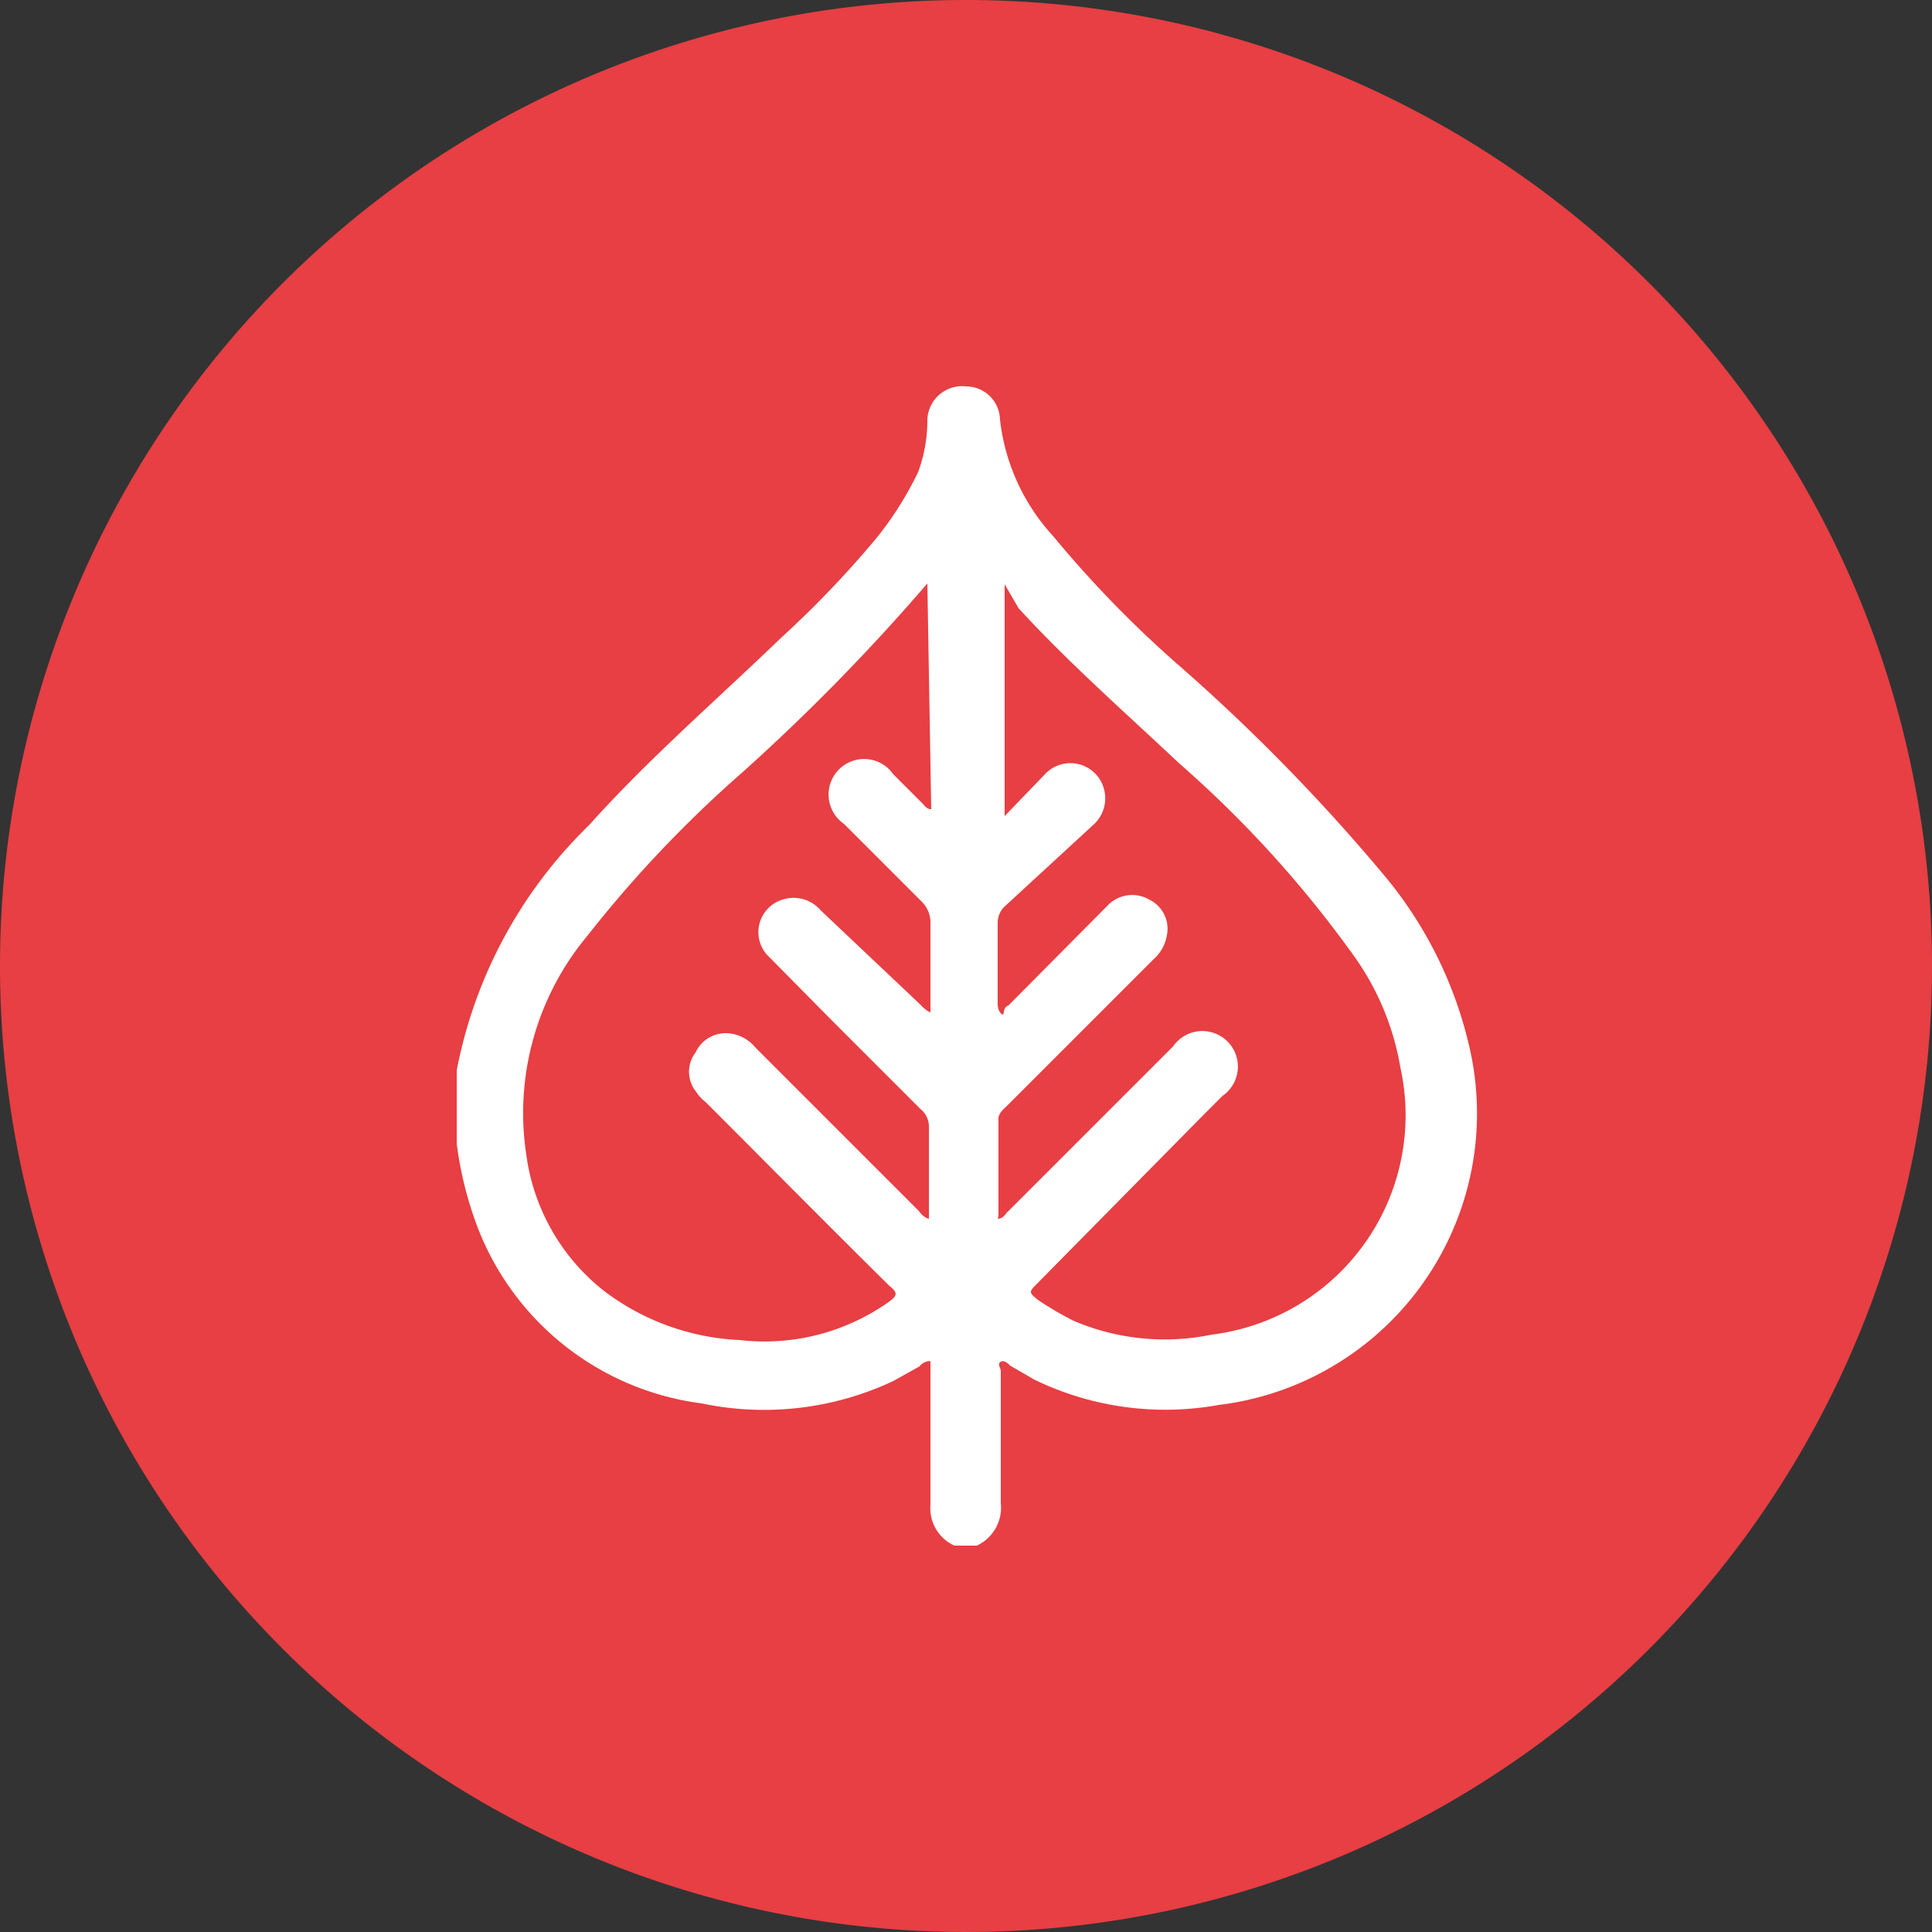 <svg xmlns="http://www.w3.org/2000/svg" viewBox="0 0 25 25"><rect x="0" y="0" width="25" height="25" fill="#333333" stroke="none"/><defs><style>.cls-1{fill:#e73f43;}.cls-2{fill:#fff;}</style></defs><title>Recurso 4</title><g id="Capa_2" data-name="Capa 2"><g id="Capa_1-2" data-name="Capa 1"><path class="cls-1" d="M25,12.5A12.5,12.5,0,1,1,12.5,0,12.5,12.5,0,0,1,25,12.5"/><path class="cls-2" d="M5.91,13.85a6,6,0,0,1,1.71-3.17c.77-.86,1.65-1.62,2.48-2.42a13.1,13.1,0,0,0,1.26-1.32,4.45,4.45,0,0,0,.52-.83A1.94,1.94,0,0,0,12,5.43.45.45,0,0,1,12.5,5a.44.44,0,0,1,.44.43,2.67,2.67,0,0,0,.69,1.51,14.48,14.48,0,0,0,1.59,1.64,24.33,24.33,0,0,1,2.66,2.71A5.31,5.31,0,0,1,19,13.49a3.8,3.8,0,0,1-3.23,4.69,3.88,3.88,0,0,1-2.39-.33l-.31-.18s-.07-.08-.12-.05,0,.08,0,.12c0,.57,0,1.14,0,1.71a.54.54,0,0,1-.31.55h-.29a.53.53,0,0,1-.31-.53c0-.57,0-1.14,0-1.71,0-.05,0-.12,0-.14s-.1,0-.14.06l-.34.19a3.93,3.93,0,0,1-2.48.29A3.6,3.6,0,0,1,6.15,15.8a4.75,4.75,0,0,1-.24-1Zm7,1.92c.08,0,.1-.07.14-.1l2.13-2.13a.46.46,0,1,1,.64.64l-.25.25L13.43,16.6c-.12.12-.12.12,0,.22a4.25,4.25,0,0,0,.46.27,3,3,0,0,0,1.79.18,2.86,2.86,0,0,0,2.44-3.46,3.46,3.46,0,0,0-.6-1.44,14.58,14.58,0,0,0-2.27-2.5c-.7-.66-1.43-1.3-2.07-2L13,7.56v3l.53-.55a.45.45,0,0,1,.75.18.46.46,0,0,1-.14.49L13,11.73a.29.29,0,0,0-.09.22V13s0,.08.05.12,0-.08.09-.11l1.28-1.29a.44.44,0,0,1,.54-.08.42.42,0,0,1,.23.46.53.53,0,0,1-.17.31l-1.91,1.91s-.1.08-.1.15c0,.42,0,.84,0,1.27M12,7.55A26.51,26.51,0,0,1,9.6,10a15.66,15.66,0,0,0-2,2.11,3.58,3.58,0,0,0-.79,2.83,2.7,2.7,0,0,0,1,1.76,3.13,3.13,0,0,0,1.76.64,2.78,2.78,0,0,0,1.94-.5c.11-.08.1-.12,0-.2-.8-.79-1.59-1.59-2.38-2.38a.49.49,0,0,1-.12-.13A.41.41,0,0,1,9,13.62a.43.43,0,0,1,.41-.25.5.5,0,0,1,.36.18l2.12,2.12s.06.09.13.1c0-.4,0-.79,0-1.18a.29.29,0,0,0-.11-.24l-1.16-1.16-.79-.8a.44.44,0,0,1,.17-.75.46.46,0,0,1,.49.14L11.91,13s.07.08.13.1c0-.39,0-.77,0-1.15a.38.38,0,0,0-.12-.29l-1-1a.46.46,0,1,1,.64-.64l.39.39s.05.07.1.06Z"/></g></g></svg>
